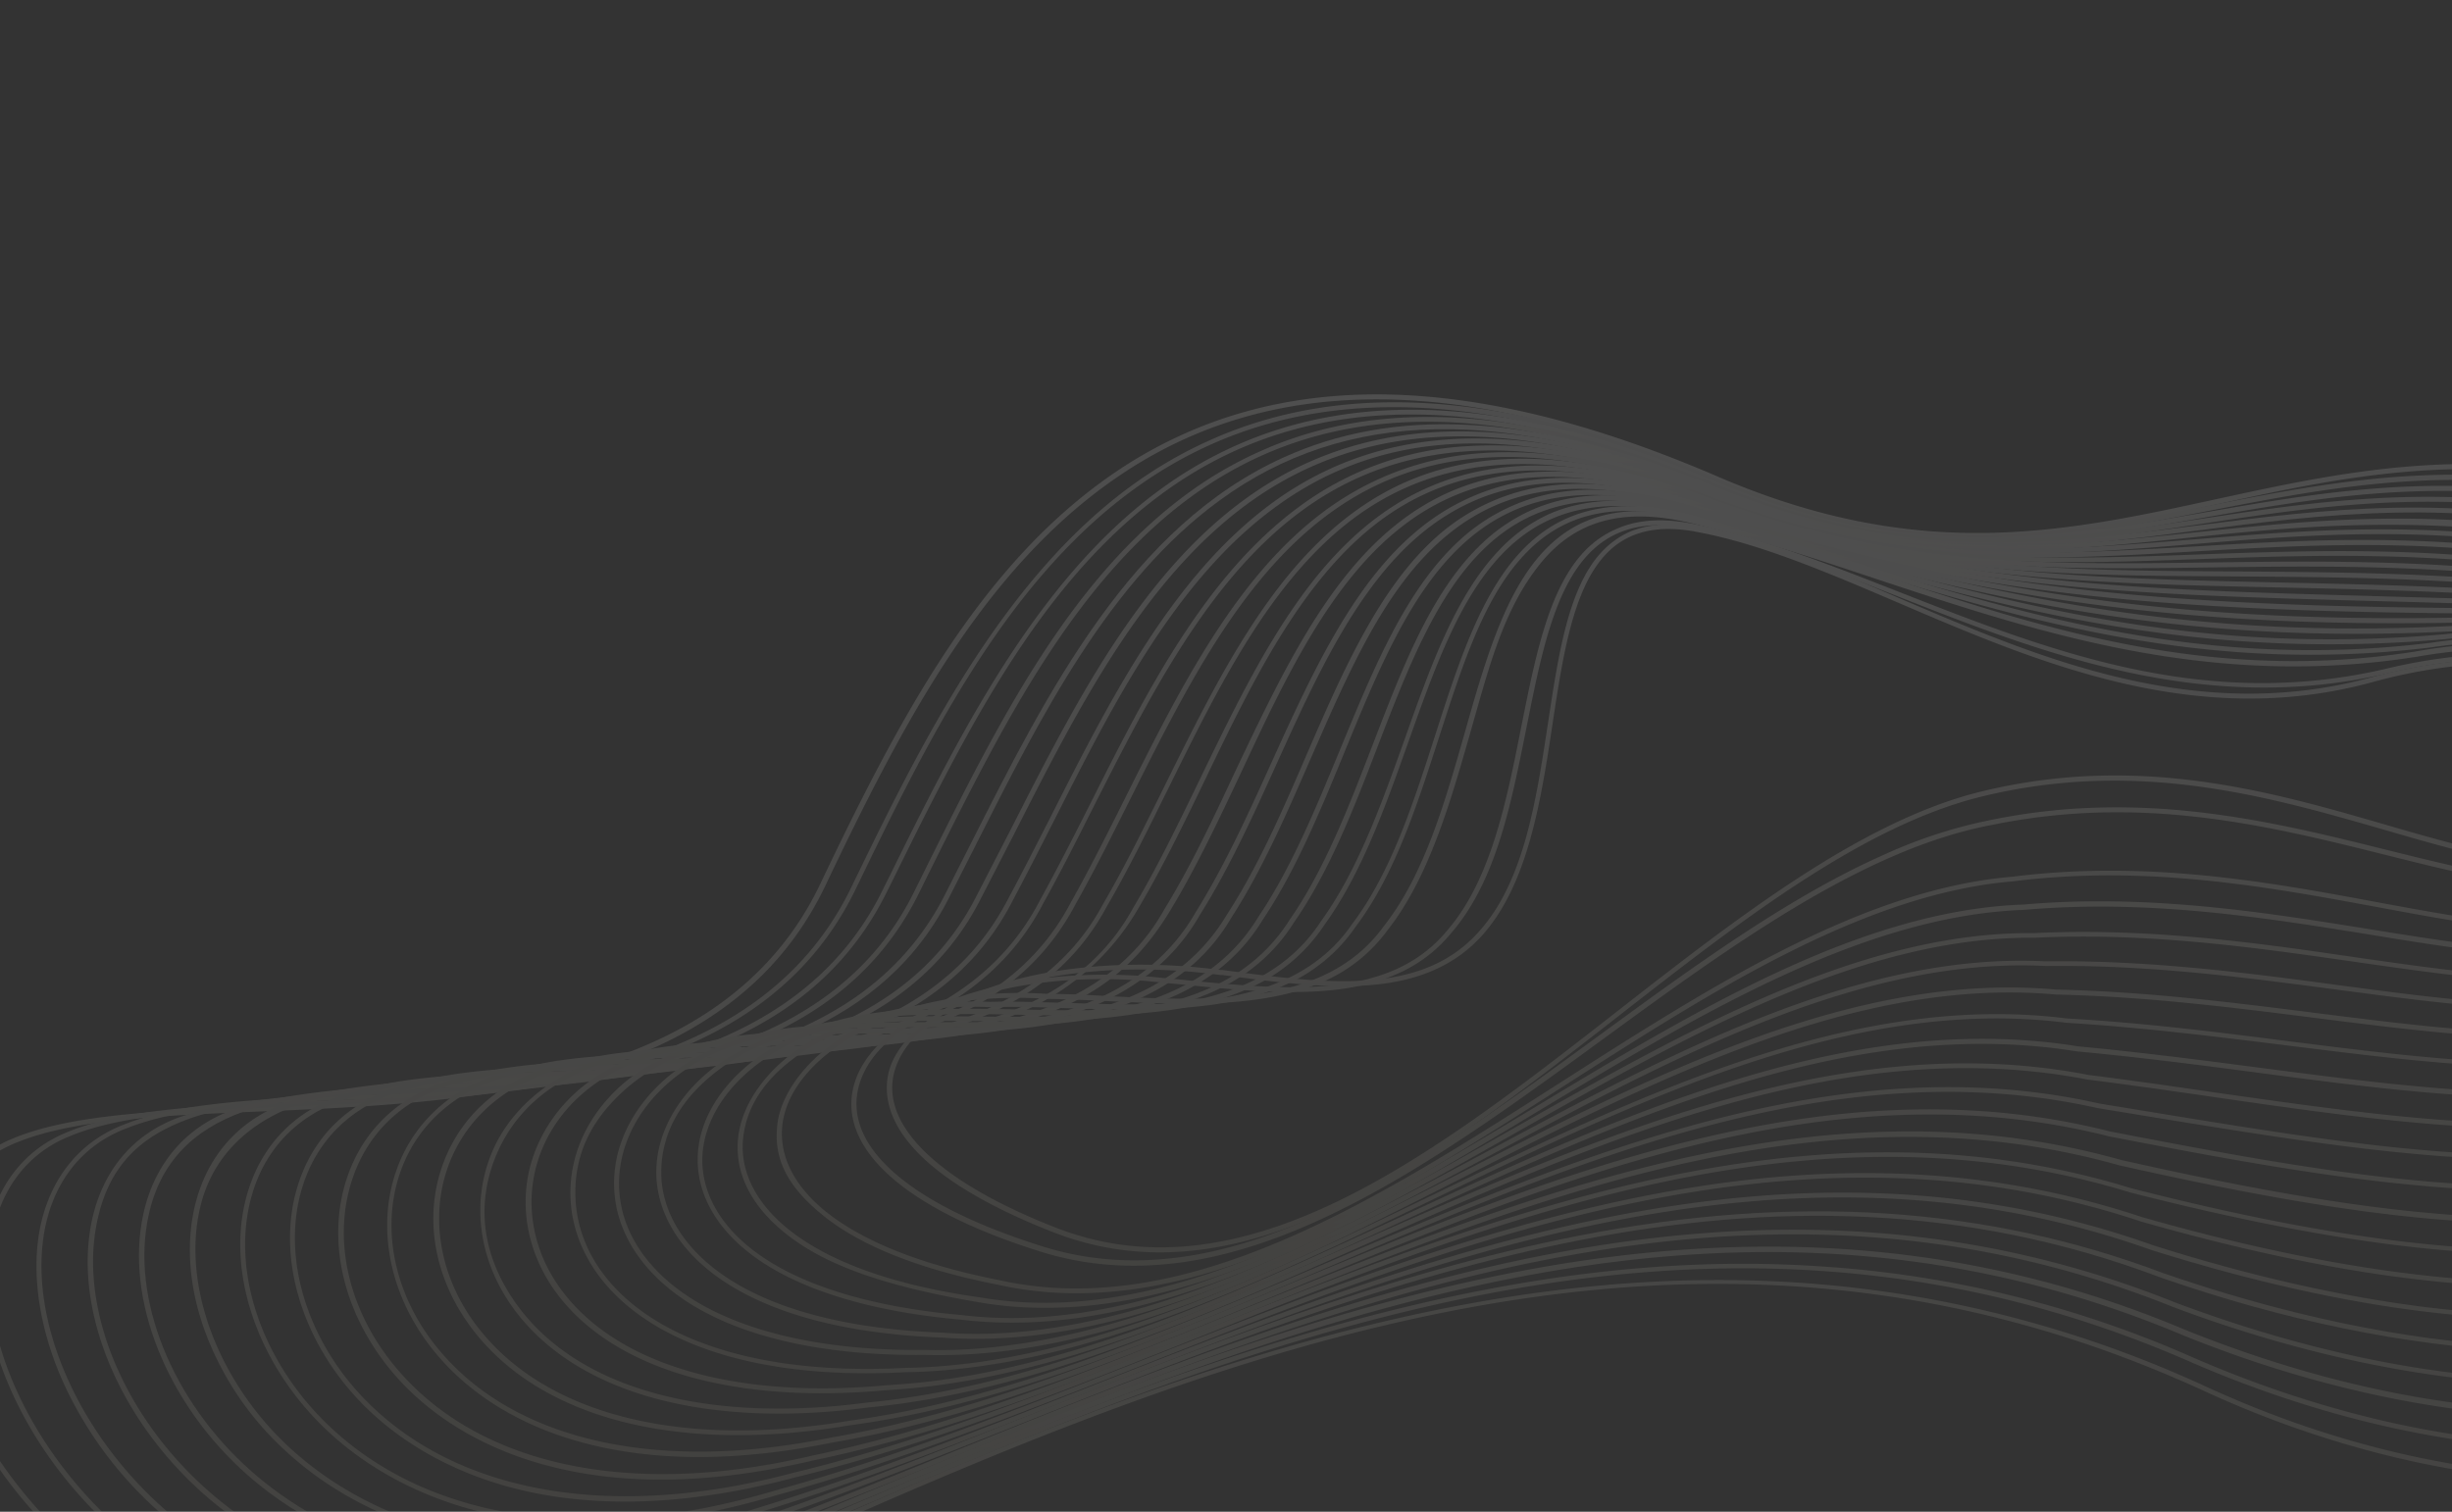<?xml version="1.0" encoding="UTF-8"?> <svg xmlns="http://www.w3.org/2000/svg" xmlns:xlink="http://www.w3.org/1999/xlink" width="1281" height="790" viewBox="0 0 1281 790"><rect x="0" y="0" width="1281" height="790" fill="#333333" stroke="none"/><defs><clipPath id="a"><rect width="1281" height="790" fill="#fff" stroke="#707070" stroke-width="1"></rect></clipPath><linearGradient id="b" y1="0.5" x2="1" y2="0.5" gradientUnits="objectBoundingBox"><stop offset="0" stop-color="#fff"></stop><stop offset="0.99" stop-color="#a3a08f"></stop></linearGradient><linearGradient id="c" x1="0" y1="0.5" x2="1" y2="0.5" xlink:href="#b"></linearGradient><linearGradient id="d" x1="0" y1="0.5" x2="1" y2="0.5" xlink:href="#b"></linearGradient><linearGradient id="e" x1="0" y1="0.5" x2="1" y2="0.5" xlink:href="#b"></linearGradient><linearGradient id="f" x1="0" y1="0.5" x2="1" y2="0.5" xlink:href="#b"></linearGradient><linearGradient id="g" x1="0" y1="0.5" x2="1" y2="0.5" xlink:href="#b"></linearGradient><linearGradient id="h" x1="0" y1="0.5" x2="1" y2="0.5" xlink:href="#b"></linearGradient><linearGradient id="i" x1="0" y1="0.5" x2="1" y2="0.5" xlink:href="#b"></linearGradient><linearGradient id="j" x1="0" y1="0.5" x2="1" y2="0.5" xlink:href="#b"></linearGradient><linearGradient id="k" x1="0" y1="0.5" x2="1" y2="0.5" xlink:href="#b"></linearGradient><linearGradient id="l" x1="0" y1="0.5" x2="1" y2="0.5" xlink:href="#b"></linearGradient><linearGradient id="m" x1="0" y1="0.5" x2="1" y2="0.5" xlink:href="#b"></linearGradient><linearGradient id="n" x1="0" y1="0.5" x2="1" y2="0.5" xlink:href="#b"></linearGradient><linearGradient id="o" x1="0" y1="0.5" x2="1" y2="0.5" xlink:href="#b"></linearGradient><linearGradient id="p" x1="0" y1="0.5" x2="1" y2="0.5" xlink:href="#b"></linearGradient><linearGradient id="q" x1="0" y1="0.5" x2="1" y2="0.5" xlink:href="#b"></linearGradient><linearGradient id="r" x1="0" y1="0.5" x2="1" y2="0.5" xlink:href="#b"></linearGradient><linearGradient id="s" x1="0" y1="0.5" x2="1" y2="0.5" xlink:href="#b"></linearGradient><linearGradient id="t" x1="0" y1="0.5" x2="1" y2="0.5" xlink:href="#b"></linearGradient><linearGradient id="v" x1="0" y1="0.5" x2="1" y2="0.5" xlink:href="#b"></linearGradient><linearGradient id="w" x1="0" y1="0.5" x2="1" y2="0.5" xlink:href="#b"></linearGradient></defs><g clip-path="url(#a)"><g transform="translate(792.313 538.147) rotate(90)"><g transform="translate(-332.046 -828.145)" style="isolation:isolate"><g opacity="0.14" style="mix-blend-mode:multiply;isolation:isolate"><path d="M42.867,723.236c45.647-105.873,29.158-181.2,11.8-261.037-15.447-71.16-31.588-144.751-.868-242.813C77.753,142.67,120.1,81.75,175.989,43.393,227.537,8.16,288.8-6.419,348.684,2.606c44.779,6.769,83.657,21,115.766,42.7a220.25,220.25,0,0,1,71.16,78.624c24.3,45.3,35.407,102.054,31.935,164.19-3.3,59.011-19.439,121.493-46.688,180.678C392.768,747.187,509.228,1005.448,621.87,1255.2l8.157,18.224h0c66.648,148.048,20.654,246.632-12.67,292.278a233.962,233.962,0,0,1-82.095,70.987c-29.853,15.1-60.747,21.869-86.781,18.918s-48.6-17.183-58.664-39.572l-.521-1.215c-13.017-30.2-14.926-76.541-17.183-130.345-4.513-107.782-10.24-242.119-116.46-292.626-84.872-40.44-165.231-82.442-213.481-151.867a234.138,234.138,0,0,1-21.348-37.663C-13.02,927.344-5.557,835.53,42.867,723.236Zm311.544,591.847c15.447,53.457,18.05,114.9,20.307,169.223s4.165,99.625,17.009,129.3c9.72,22.563,29.332,36.1,57.1,39.225,55.54,6.248,124.1-30.2,166.793-88.69,32.977-45.126,78.45-142.842,12.323-289.675h0l-8.331-18.224c-55.366-122.708-112.468-249.409-140.065-380.969-14.926-71.16-19.786-136.767-14.926-200.638A603.128,603.128,0,0,1,518.6,467.752C575.182,344.7,580.736,213.31,533.18,125.141,497.6,59.534,433.729,17.879,348.163,5.209,241.422-10.932,109.689,49.468,56.232,220.079,25.858,317.447,41.826,390.691,57.273,461.5,74.8,541.69,91.291,617.536,45.3,724.1c-56.581,131.213-56.928,233.962-1.041,314.147,47.9,68.9,127.915,110.733,212.44,151,37.837,18.05,65.606,47.382,84.525,89.037a273.189,273.189,0,0,1,13.191,36.8Z" transform="translate(-0.004 0.003)" fill="url(#b)"></path><g transform="translate(4.114 9.354)"><path d="M42.338,719.792C86.6,615.828,71.844,540.849,56.223,461.531c-13.711-70.119-27.943-142.494.174-238.3C78.613,146.69,119.053,85.943,173.551,47.412c50.68-35.58,110.212-49.292,168.008-38.357,41.828,7.116,78.276,21.175,108.3,41.828a213.829,213.829,0,0,1,67,74.805c24.125,44.605,35.233,101.013,32.109,163.322-2.951,58.49-18.4,121.32-44.432,181.546-113.683,257.74-9.893,498.991,90.6,732.432,7.984,18.745,16.315,38.01,24.3,56.928h0c62.482,145.966,16.315,240.557-16.836,283.774-41.655,54.672-107.782,87.649-160.892,80.186-28.117-3.818-48.771-19.265-58.143-43.043-12.149-29.506-13.885-73.937-15.968-125.485-4.165-104.484-9.546-234.482-112.121-283.774-71.16-34.539-159.677-77.409-209.837-146.66a225.1,225.1,0,0,1-23.084-39.746C-9.9,913.834-3.135,826.532,42.338,719.792Zm308.246,571.366c14.753,51.9,17.183,111.427,19.439,164.016s3.818,95.633,15.794,124.618c9.025,22.91,28.985,37.663,56.234,41.481,52.242,7.29,117.328-25.34,158.462-79.144,32.8-42.87,78.45-136.42,16.488-281.171h0c-7.984-18.918-16.315-38.184-24.3-56.928-49.465-114.9-100.492-233.615-125.138-356.149C454.2,781.58,449.862,720.66,454.2,661.3a569.628,569.628,0,0,1,47.9-191.786C557.124,341.947,561.81,214.032,514.6,126.9,480.409,64.074,422.092,25.37,341.212,11.659,217.81-11.6,101.87,75.7,59,223.925c-27.943,95.112-13.711,167.314-.174,237.086C74.447,540.849,89.2,616.175,44.768,720.833c-122.361,286.551,62.656,376.282,211.4,448.311,36.448,17.53,63.177,45.82,81.227,86.087a264.687,264.687,0,0,1,13.191,35.927Zm267.633-31.068Z" transform="translate(-2.374 -5.386)" fill="url(#c)"></path><path d="M42.077,716.186c42.87-102.228,29.853-176.86,16.141-255.83-11.976-68.9-24.472-140.238,1.215-233.441,20.133-76.194,58.838-136.94,111.948-175.3C221.02,15.69,278.989,2.846,334.7,15.516c76.194,14.406,131.213,52.069,163.843,111.6,24.3,44.432,35.06,99.1,31.935,162.628-2.777,57.8-17.356,120.973-42.176,182.24-100.666,239.168-7.116,464.8,83.31,682.967,12.5,30.026,25.34,60.92,37.142,90.947,58.143,143.709,11.8,233.962-21,274.922a203.067,203.067,0,0,1-74.805,58.664c-26.729,11.976-54.325,16.488-77.756,12.67-27.944-4.686-48.424-20.828-57.449-45.473-11.282-28.638-13.017-71.161-14.926-120.626-3.992-101.013-8.852-226.846-107.782-274.922l-5.9-2.951c-72.549-35.754-154.644-76.367-202.2-140.932a215.389,215.389,0,0,1-23.084-39.225C-6.867,900.335-.793,817.546,42.077,716.186Zm304.6,551.06c14.232,50.159,16.488,107.782,18.4,158.636s3.645,91.467,14.753,119.758c8.678,23.778,28.291,39.4,55.366,43.911,48.944,7.984,110.559-20.827,150.131-70.293,32.456-40.614,78.276-129.824,20.654-272.319h0c-11.8-30.026-24.819-61.094-37.142-90.947-44.605-107.608-90.773-218.862-113.163-333.066-25.34-129.3-15.621-244.375,29.679-351.81,52.589-130.172,56.581-258.434,10.414-342.785-32.109-58.838-86.607-95.98-162.107-110.385C232.475-5.138,106.3,59.427,61.863,227.609c-25.34,92.682-13.017,163.669-1.041,232.4,13.885,79.318,26.9,154.3-16.315,257.392-51.2,120.626-49.812,215.043,4.165,288.287C95.881,1069.906,174.158,1108.436,250,1145.926l5.9,2.951c34.886,17.009,60.747,44.258,78.1,82.963a256.182,256.182,0,0,1,12.67,35.407Zm260.69-20.828Z" transform="translate(-0.724 -1.433)" fill="url(#d)"></path><path d="M41.694,712.856c41.481-100.666,30.2-175.124,18.4-253.748C49.851,391.419,39.264,321.474,62.348,230.7,82.828,145.655,127.434,79.007,188.18,42.906c43.911-26.034,93.55-33.5,139.544-21,70.64,14.926,122.014,50.854,152.561,106.741,23.952,43.564,34.539,98.063,31.588,161.933-2.6,57.1-16.488,120.452-40.093,183.108-89.037,222.159-3.645,433.384,78.8,637.667,16.141,39.919,32.8,81.227,47.382,121.146h0c21.175,56.061,28.638,108.823,22.042,157.074-5.728,41.134-22.042,78.8-47.035,108.823-39.051,46.515-97.021,71.681-144.4,62.656-27.944-5.38-48.077-22.39-56.581-48.25s-11.976-68.557-13.885-115.766c-3.645-97.715-8.157-219.209-103.443-266.071l-16.141-7.984c-72.549-36.1-147.181-73.59-191.96-135.031a205.148,205.148,0,0,1-21.522-36.969C-3.953,887.112,1.6,808.662,41.694,712.856ZM343,1243.435c13.711,48.6,15.621,104.311,17.53,153.429s3.3,87.475,13.711,114.9,27.6,41.308,54.672,46.515c46.515,8.852,103.443-15.968,141.974-61.788,32.109-38.184,77.756-123.056,24.646-263.294h0c-14.579-39.919-31.241-81.053-47.382-120.973-40.961-100.84-82.963-205.15-103.617-311.717C421.1,679.879,429.258,572.791,469.351,472.82c50.854-135.2,53.978-260.343,8.678-342.959-30.2-55.193-80.88-90.6-150.825-105.352C281.557,12.186,232.786,19.476,189.4,45.163,129.343,80.917,84.911,147.044,64.778,231.395,41.868,321.647,52.455,391.419,62.7,458.761,74.671,537.905,85.952,612.537,44.124,713.9-62.79,969.381,97.755,1049.74,239.381,1120.553l16.141,7.984c33.5,16.488,58.143,42.7,74.979,80.012a248.011,248.011,0,0,1,12.5,34.886Zm253.574-10.587Z" transform="translate(0.874 2.418)" fill="url(#e)"></path><path d="M41.3,709.524c40.266-99.278,30.72-173.562,20.654-252.186-8.5-66.3-17.356-134.684,3.124-222.68s63.35-154.47,123.576-189.53c42-24.472,89.037-30.373,132.081-16.662C385.817,43.913,433.373,78.1,462.011,130.174c23.6,42.87,34.018,97.021,31.068,161.239-2.6,56.061-15.621,119.758-38.01,184.149-78.276,206.539.174,404.4,76.194,595.839,20.307,51.027,39.4,99.1,55.713,147.7,19.439,55.019,25.514,106.394,18.4,152.735-6.248,39.746-22.563,75.5-47.209,103.617-37.316,42.349-92.161,64.218-136.42,54.5-27.943-6.075-47.9-24.3-55.887-51.027s-11.108-65.78-12.67-110.906c-3.3-94.244-7.463-211.572-99.1-257.219l-25.34-12.844c-80.186-40.44-166.62-84.178-202.547-164.016C1.551,879.441.683,808.107,41.3,709.524Zm314.494,658.321c1.562,42.87,2.951,83.483,12.5,110.038s26.9,43.391,53.978,49.292c43.391,9.546,97.195-12.149,133.816-53.631,31.588-35.754,77.062-116.113,28.464-253.748h0c-16.315-48.424-35.407-96.674-55.713-147.528-37.489-94.591-76.367-192.48-95.806-292.279-22.042-112.642-15.447-212.614,19.613-305.469,28.291-81.574,66.648-234.482,6.942-343.132C431.291,80.014,384.429,46.17,319.864,30.9c-42.523-13.364-88.69-7.637-130.172,16.488C130.161,81.923,85.555,150.307,67.331,235.179,47.2,322.828,56.05,391.037,64.554,456.991c10.24,78.971,19.786,153.6-20.827,253.4C-.705,818,.857,902.178,48.76,967.611c42,57.623,112.642,93.376,181.025,127.915l25.34,12.844c34.712,17.183,57.1,44.432,71.681,76.888C351.279,1239.582,353.708,1308.313,355.791,1367.845Zm229.97-148.569Z" transform="translate(2.486 6.271)" fill="url(#f)"></path><path d="M41.1,706.144C80.149,608.082,72.338,533.8,64.007,455,57.238,390.435,50.122,323.614,68,238.568S128.572,81.842,188.8,47.65C229.065,24.74,273.5,20.4,313.763,34.98c59.879,15.794,103.79,48.25,130.345,96.674,23.084,42,33.324,95.98,30.547,160.371-2.43,55.54-14.579,117.675-35.754,185.017-68.557,192.48,4.513,377.845,74.979,557.134,23.257,59.011,45.3,114.9,62.482,171.132s22.563,103.79,14.579,148.4c-6.769,38.184-23.084,72.2-47.209,98.236a159.5,159.5,0,0,1-63.524,42.349c-22.563,7.984-44.953,9.546-64.912,4.686-28.117-6.943-47.73-26.208-55.366-54.151s-10.24-64.912-11.629-105.873c-2.951-90.947-6.769-204.109-94.765-248.367l-34.018-17.53c-65.259-33.15-132.6-67.342-172.694-122.188a184.668,184.668,0,0,1-19.439-33.324C1.872,860.615,6.385,791.016,41.1,706.144Zm309.982,632.634c1.388,40.787,2.6,79.491,11.455,105.179s26.381,45.647,53.457,52.242c40.44,9.893,90.947-8.678,125.832-46.167,30.894-33.324,76.02-109.171,32.109-244.2h0c-17.183-56.061-39.051-111.774-62.309-170.959-70.813-179.81-143.883-365.7-75.152-558.87,32.456-102.4,59.705-244.9,5.554-343.306-26.208-47.73-69.6-79.839-128.783-95.459C273.67,22.657,229.933,27.17,190.361,49.559,130.655,83.4,87.091,152.308,70.776,238.742s-11.108,151.52-4.339,215.911C74.768,533.8,82.752,608.429,43.353,707.012,2.046,808.372,3.955,887.69,49.081,949.3,88.827,1003.63,156,1037.822,220.907,1070.8l34.018,17.53c33.15,16.662,54.5,42.87,68.383,73.764C346.913,1214.681,349.17,1281.156,351.079,1338.778Zm223.9-133.122Z" transform="translate(4.074 10.171)" fill="url(#g)"></path><path d="M40.746,702.853c38.01-97.195,31.762-172,25.34-251.144C60.88,388.88,55.5,323.967,70.946,242.393c14.406-87.3,58.317-159.156,117.849-192.133,38.531-21.348,80.359-24.3,118.2-8.678,147.354,43.217,186.059,190.4,115.419,437.2-59.705,179.29,8.852,353.2,75.152,521.38,26.034,66.3,50.68,128.783,68.036,191.612,15.621,52.589,19.439,101.013,10.934,143.709-7.116,36.622-23.431,68.9-47.035,93.029-34.192,34.886-81.574,50.506-120.452,39.746-28.291-7.81-47.73-28.117-54.672-57.449-8.157-25.167-9.2-61.962-10.414-100.839-2.6-87.649-6.075-196.472-90.426-239.689-13.538-7.29-27.943-14.579-41.828-21.7C149.57,1017.174,85.525,984.718,47.342,933A174.433,174.433,0,0,1,28.6,901.061C4.646,847.778,8.811,782.345,40.746,702.853Zm305.643,607.12c1.215,38.7,2.256,75.326,10.414,100.319,6.942,28.291,25.687,48.077,52.936,55.54,38.184,10.414,84.525-4.86,118.022-39.051,51.2-52.416,64.218-137.808,35.407-234.135h0c-17.183-62.656-41.828-125.312-67.863-191.439-66.474-168.529-135.031-342.959-75.152-523.116C490.1,232.847,451.915,86.708,306.123,44.012h-.174c-36.969-15.447-78.277-12.5-115.939,8.5-58.838,32.63-102.4,103.79-116.634,190.4-15.273,81.4-10.067,146.139-4.86,208.8C75.112,531.2,81.186,606.179,43,703.895S6.9,873.638,49.6,931.435c37.663,51.2,101.36,83.657,163.148,114.9,13.885,7.116,28.291,14.406,42,21.7,31.588,16.141,51.9,41.134,65.259,70.64C342.744,1189.7,344.654,1254.087,346.389,1309.974Zm217.994-117.849Z" transform="translate(5.64 13.982)" fill="url(#h)"></path><path d="M15.78,827.057c-2.43-37.489,5.554-79.144,24.646-127.568C77.394,602.815,72.882,527.315,68.2,447.3c-3.645-60.573-7.29-123.229,5.554-200.985C80,201.539,94.23,159.711,115.057,125.693S160.183,68.244,188.3,52.97c36.8-19.786,76.367-21.522,111.6-4.86,40.787,13.364,72.9,35.407,95.459,65.78,20.307,27.249,33.5,62.135,39.225,103.617,9.2,66.648,0,150.131-28.811,262.946C354.4,647.767,419.138,810.742,481.967,968.51c28.811,72.549,56.061,140.932,72.723,209.663,13.711,51.374,16.315,98.063,7.463,139.023-7.637,35.06-23.778,65.433-46.688,87.649-32.283,31.241-76.541,44.258-112.815,33.15-28.464-8.678-47.73-30.373-54.151-61.094-7.29-24.3-8.331-59.011-9.372-95.98-2.43-84.177-5.38-189.009-86.087-230.837-15.794-8.678-32.8-17.356-49.292-25.687C144.91,994.892,84.163,964.171,48.062,915.574A162.107,162.107,0,0,1,15.78,827.057ZM341.729,1281.1c1.041,36.622,2.083,71.334,9.2,95.286,6.422,29.853,24.993,50.854,52.416,59.185,35.407,10.761,78.624-1.909,110.212-32.456,49.812-48.25,63.871-129.824,38.7-224.069h0c-16.488-68.557-43.738-136.94-72.549-209.316C416.882,811.61,351.8,648.115,403.517,480.107c28.811-112.468,37.837-195.6,28.811-261.905-11.976-87.3-55.54-141.974-133.122-167.314h-.174C264.494,34.4,225.616,36.135,189.689,55.574,130.851,86.988,88.5,158.67,76.353,246.839,63.509,324.421,67.328,386.9,70.8,447.3c4.686,80.186,9.2,156.032-27.943,253.4-35.407,89.558-32.977,159.33,7.29,213.481,35.754,48.077,96.327,78.624,154.817,108.3,16.488,8.331,33.5,16.836,49.292,25.687,30.026,15.447,49.292,39.4,62.135,67.689C338.432,1164.809,340.167,1227.118,341.729,1281.1Zm211.919-102.4Z" transform="translate(7.176 17.694)" fill="url(#i)"></path><path d="M17.917,815.752c-2.6-35.06,4.686-74.111,22.39-119.411,36.274-96.848,33.5-173.909,30.547-255.31-2.083-57.8-4.339-117.5,6.075-190.571,9.893-89.037,52.416-163.5,111.08-194.39,35.06-18.4,72.549-18.745,105.526-1.215,164.19,59.532,135.9,252.012,96.5,427.657C346.123,638.545,408.085,791.626,467.79,939.5c31.588,77.929,61.267,151.52,76.541,225.457,11.8,49.986,13.191,94.938,3.818,133.99-7.984,33.5-23.952,61.962-46.167,82.268-30.894,28.117-71.16,38.531-105.352,27.076-28.638-9.546-47.73-32.8-53.631-64.912-6.6-23.257-7.463-56.061-8.331-90.947-2.083-80.88-4.513-181.546-81.748-222.16-17.877-10.067-37.316-19.786-56.061-29.158-55.887-27.943-113.683-56.928-147.875-102.4a156.557,156.557,0,0,1-17.877-30.2,154.991,154.991,0,0,1-13.191-52.763Zm306.337,308.94c10.587,40.44,11.8,86.781,12.844,127.568.868,34.539,1.736,67.169,8.157,90.252,5.728,31.415,24.3,53.8,52.069,63,33.324,11.108,72.549,1.041,102.749-26.555,48.25-44.085,63.35-122.014,41.655-213.828h0c-15.273-73.764-44.953-147.181-76.541-225.11-60.052-148.4-122.014-301.824-77.929-458.551C426.309,307.215,454.6,115.949,292.319,57.112h-.174c-32.283-17.356-68.9-16.836-103.1,1.215C131.253,88.7,89.078,162.29,79.358,250.633c-10.24,72.9-8.157,132.6-6.075,190.224,2.951,81.748,5.728,158.983-30.72,256.351C-30.159,884.309,85.78,942.452,197.9,998.686c18.745,9.372,38.184,19.092,56.061,29.158,26.208,13.885,45.82,35.059,59.011,64.565a206.018,206.018,0,0,1,11.282,32.282Zm218.688,40.44Z" transform="translate(8.683 21.536)" fill="url(#j)"></path><path d="M40.079,693.109c35.754-98.236,34.712-173.909,33.5-261.558-.694-54.151-1.562-110.038,6.248-177.207,3.818-45.473,16.315-88,36.274-123.056s43.391-58.143,70.813-72.2c33.324-17.009,68.731-16.315,99.625,2.256,68.9,27.943,106.22,82.789,113.857,168.182,6.943,78.1-10.934,171.826-26.9,254.616-36.969,145.619,22.563,289.154,80.012,428,34.192,82.615,66.648,160.718,80.012,239.169,9.893,48.424,10.067,91.814.347,128.957-8.331,31.935-24.125,58.49-45.647,76.888-28.811,24.819-66.474,32.977-98.063,21.348-28.464-10.414-47.9-35.754-53.284-69.251-5.728-22.39-6.422-53.11-7.116-85.74-1.736-77.582-3.818-174.083-77.409-213.655-19.613-11.455-41.308-22.042-62.309-32.456C125.125,945.294,59,912.665,31.922,852.439,14.566,813.734,13.351,762.881,40.079,693.109Zm280.476,408.218c10.067,38.878,10.934,83.31,11.8,122.535.694,32.456,1.389,63,7.116,85.219h0c5.207,32.63,23.952,57.276,51.548,67.342,30.72,11.281,67.342,3.3,95.459-21,46.515-39.919,62.656-114.03,44.432-203.415h0c-13.364-78.1-45.647-156.206-79.839-238.648-57.623-139.2-117.328-283.08-80.186-429.566,32.283-167.661,68.731-357.538-85.566-419.847h-.174c-30.026-18.05-64.565-18.918-97.195-2.256-56.581,28.985-98.063,104.658-105.526,193-7.81,67.168-6.942,122.882-6.248,176.86,1.215,87.822,2.256,163.843-33.671,262.426-29.853,78.45-26.9,139.37,9.372,186.579,32.283,42,86.781,68.9,139.544,94.938,21,10.414,42.7,21,62.309,32.456,24.819,13.364,43.217,33.5,55.887,61.615a197.511,197.511,0,0,1,10.934,31.762ZM532.3,1151.833Z" transform="translate(10.125 25.115)" fill="url(#k)"></path><path d="M39.788,689.741c35.927-101.36,36.448-181.025,36.969-273.36.347-48.771.521-99.1,5.9-158.115,2.6-45.647,14.232-88.517,33.671-123.923s42.349-58.317,69.425-71.681c31.762-15.794,65.086-13.711,94.071,5.554,32.63,14.753,56.755,35.233,73.937,63,15.273,24.646,24.646,54.5,28.291,91.294,6.943,68.21-5.9,147.7-19.613,231.879l-5.207,31.762c-30.547,136.073,26.9,270.757,82.616,400.928,36.969,86.781,72.028,168.7,83.136,251.144,14.753,87.649-2.6,158.809-47.9,195.257-27.423,22.042-61.441,28.117-90.947,16.315s-48.077-38.878-52.763-74.284c-5.033-21.348-5.554-50.16-6.075-80.533-1.388-74.284-2.951-166.793-72.9-204.977-21.175-12.67-45.126-24.125-68.036-35.233C122.4,924.744,59.053,894.2,33.366,837.1,17.051,800.821,15.836,753.959,39.788,689.741Zm277.179,387.738c9.372,37.316,10.24,79.839,10.934,117.5.521,30.373,1.041,58.838,6.075,80.012h0c4.513,34.539,23.084,60.747,51.2,72.028s61.788,5.554,88.343-15.968c44.605-35.927,61.615-106.22,47.035-192.827h0c-11.108-82.095-45.994-163.843-82.963-250.45C381.879,757.257,324.082,622.052,354.8,485.459L360.01,453.7c13.711-84,26.729-163.5,19.613-231.185C371.812,146.145,339.7,97.721,278.783,70.3h-.174c-28.117-18.918-60.573-20.827-91.467-5.554-56.928,28.117-96.674,104.137-101.881,193.7-5.38,59.011-5.554,109.344-5.9,157.941-.521,92.509-1.041,172.347-37.142,274.228-27.249,73.243-23.952,130,10.414,173.562,30.72,38.878,82.442,64.044,132.6,88.169,23.084,11.108,46.862,22.737,68.21,35.407a129.674,129.674,0,0,1,52.589,58.491,189.358,189.358,0,0,1,10.934,31.241Zm204.63,60.573Z" transform="translate(11.632 29.004)" fill="url(#l)"></path><path d="M24.045,783.3c-2.951-28.117,2.083-59.879,15.621-96.848,37.316-108.129,39.051-191.092,41.481-296.27.868-39.919,1.736-81.227,4.686-127.915s11.976-89.037,30.72-124.791,41.655-58.838,67.689-71.334c30.2-14.579,61.788-11.455,88.69,8.678,54.151,27.249,83.136,71.681,91.12,140.065,7.116,60.573-3.124,132.081-14.059,207.754-3.124,21.348-6.248,43.217-9.025,65.259-24.646,127.047,31.415,253.4,85.393,375.415,39.919,90.252,77.756,175.471,85.913,261.211,11.281,84.7-7.116,152.04-50.333,184.67-25.514,19.265-56.928,23.6-84,11.8s-48.25-41.655-52.242-79.144c-4.339-20.307-4.686-47.035-5.033-75.152-1.041-70.987-2.256-159.5-68.557-196.472-22.563-13.885-48.424-26.034-73.417-37.663-47.73-22.737-97.195-45.994-126.874-82.442A127.218,127.218,0,0,1,34.285,822a124.965,124.965,0,0,1-10.24-38.7Zm289.328,270.757c8.852,35.754,9.372,76.541,9.893,112.468.347,28.117.694,54.672,5.033,74.805h0c3.818,36.621,22.216,64.739,50.68,77.235s56.755,7.116,81.4-11.455c42.523-32.109,60.4-98.41,49.292-182.24h0c-8.157-85.392-45.82-170.438-85.74-260.517C369.954,741.814,313.72,615.114,338.54,487.373c2.777-21.869,5.9-43.911,9.025-65.086,10.761-75.5,21-146.833,13.885-207.06C353.466,147.712,325,103.974,271.892,77.245h-.174c-26.208-19.613-56.755-22.737-86.087-8.5-55.54,26.381-94.591,104.311-97.195,193.7-2.951,46.688-3.818,88-4.686,127.915C81.494,491.538,79.585,579.013,42.1,687.49c-24.819,68.036-21,120.8,11.8,160.892,29.158,35.927,78.45,59.185,126.006,81.4,24.993,11.8,50.854,23.952,73.59,37.836s38.184,30.547,49.465,55.366A181.02,181.02,0,0,1,313.373,1054.053Zm197.687,70.64Z" transform="translate(12.969 32.644)" fill="url(#m)"></path><path d="M26.114,773.129c-3.124-26.034,1.215-55.366,13.364-89.732C80.613,560.168,83.216,466.1,86.861,335.926c.694-22.216,1.215-45.126,2.083-69.6,0-90.079,38.531-170.785,93.724-196.472,28.811-13.364,58.49-9.2,83.657,11.8C313.533,108.212,339.047,149,346.51,210.093c6.6,54.5-1.736,118.716-10.761,186.753-3.992,30.2-7.984,61.441-10.934,93.029-19.092,118.543,35.58,237.086,88.517,351.637,41.134,89.037,83.657,181.025,88.517,269.889,7.637,81.748-11.629,145.1-52.589,173.909-23.6,16.488-52.589,19.439-77.409,7.637-29.679-14.059-48.424-44.953-51.548-84.872-3.471-19.265-3.818-43.911-3.992-69.772-.521-67.863-1.388-152.214-64.044-188.141-23.778-14.926-51.548-27.6-78.45-39.746-45.473-20.654-92.509-42-120.626-75.5a117.674,117.674,0,0,1-17.53-27.6,115.418,115.418,0,0,1-9.546-34.192Zm283.774,257.393c8.157,34.192,8.5,73.07,8.852,107.435.174,25.861.521,50.507,3.992,69.425h0c3.124,39.052,21.348,69.251,50.159,82.789,24.125,11.281,52.069,8.5,74.805-7.463,40.266-28.291,59.185-90.773,51.548-171.653h0c-4.86-88.343-45.473-176.166-88.343-269.021-53.11-114.9-107.956-233.788-88.69-353.025,2.951-31.415,6.942-62.656,10.934-93.029,17.877-137.114,33.5-255.483-68.21-312.585h-.174c-24.3-20.48-53.11-24.472-81.053-11.455C129.557,97.452,91.721,177.29,91.547,266.327c-.868,24.3-1.562,47.382-2.083,69.6C85.82,466.271,83.216,560.515,42.082,684.265,19.345,748.309,23.511,795.692,54.926,833.008c27.943,33.15,74.632,54.325,119.758,74.805,26.9,12.149,54.672,24.819,78.624,39.919,20.48,11.629,35.754,28.985,46.341,52.242a172.868,172.868,0,0,1,10.24,30.547Zm190.745,80.706Z" transform="translate(14.371 36.389)" fill="url(#n)"></path><path d="M28.087,762.884c-3.3-23.952.521-51.2,11.282-82.789,43.391-134.684,51.548-239.516,52.589-409.78-1.215-45.994,7.29-89.732,24.646-126.353S155.481,84.777,180.648,73.5s55.54-7.29,78.971,14.579c89.732,56.755,76.367,163.322,60.92,286.9-4.686,37.663-9.546,76.541-11.976,116.287C294.5,601.992,348.135,713.072,400.03,820.507c44.085,91.294,89.732,185.711,91.12,277.179,6.248,117.328-40.787,172.521-90.252,175.124-21.348,1.041-41.828-7.637-57.8-24.472s-27.076-43.911-28.811-74.285c-2.777-18.051-2.951-40.614-2.951-64.391-.174-68.036-.521-145.1-59.705-179.984-24.819-16.141-54.325-28.985-82.963-41.308-43.217-18.745-87.822-38.01-114.725-68.731a108.474,108.474,0,0,1-17.53-27.423,106.047,106.047,0,0,1-8.331-29.332Zm278.394,244.2c7.637,32.63,7.637,69.772,7.81,102.575,0,23.778.174,46.167,2.951,64.044h0c1.562,29.679,11.282,54.846,28.117,72.723s35.233,24.819,55.713,23.778c48.077-2.6,93.9-56.755,87.822-172.521h0c-1.388-90.773-46.862-185.017-90.773-276.137-52.069-107.782-105.873-219.209-91.814-330.462,2.256-39.919,7.116-78.8,11.976-116.46C333.729,251.918,346.92,146.045,258.4,90.158h-.174c-22.737-21.175-49.812-26.208-76.194-14.232-45.647,20.48-90.079,93.724-87.3,194.216-1.041,170.612-9.2,275.617-52.763,410.648C21.665,739.974,26.178,783.538,56.2,817.73c26.555,30.2,69.078,48.6,113.857,68.21,28.638,12.5,58.317,25.34,83.31,41.481,19.092,11.108,33.324,27.423,43.043,49.292a164.537,164.537,0,0,1,10.067,30.373Zm183.629,90.6Z" transform="translate(15.696 40.212)" fill="url(#o)"></path><path d="M30.081,753.223c-3.471-22.042-.347-47.035,9.372-76.194C83.711,533.84,98.811,424.843,95.34,274.365c-2.6-45.994,4.86-89.732,21.522-126.874s37.316-59.185,61.788-69.946,52.589-5.207,74.458,17.356c77.756,55.54,65.78,151.173,51.721,262.079-5.554,43.738-11.282,89.037-12.323,136.246C283.134,596.5,336.071,700.633,387.271,801.3c47.382,93.2,96.327,189.53,93.55,283.08.521,51.548-8.852,94.071-27.076,122.882-15.794,24.819-37.663,38.878-61.615,39.225-27.076.521-55.887-17.356-71.508-52.069a141.28,141.28,0,0,1-11.629-54.151c-2.083-16.836-2.083-37.142-2.083-58.664.174-64.739.521-138.155-55.193-171.827-25.514-17.183-56.928-30.026-87.128-42.523-42.87-17.7-83.31-34.192-109.171-62.135a99.624,99.624,0,0,1-17.877-26.9,96.849,96.849,0,0,1-7.463-24.993ZM302.92,983.887c6.942,31.241,6.769,66.648,6.769,97.889,0,21.522-.174,41.655,1.909,58.317h0c1.909,68.384,42.87,104.484,80.533,103.79,23.084-.347,44.085-13.885,59.358-38.01,17.877-28.291,27.249-70.466,26.729-121.494h0c2.6-92.856-46.168-189.009-93.376-281.865C333.467,701.5,280.531,597.19,289.9,493.227c1.041-47.382,6.769-92.682,12.323-136.42,6.942-55.193,13.538-107.261,8.5-151.346-5.38-48.945-24.3-83.31-59.358-108.3h0C230.2,75.289,204.684,69.215,179.691,80.323s-45.3,34.365-60.573,68.21C102.63,185.154,95.34,228.545,97.944,274.192c3.645,150.652-11.629,260-55.887,403.532C2.137,797.655,81.629,830.284,165.633,864.823c30.373,12.5,61.788,25.34,87.649,42.7,17.53,10.587,30.72,25.861,39.919,46.167a156.55,156.55,0,0,1,9.72,30.2Zm176.686,100.492Z" transform="translate(17 43.799)" fill="url(#p)"></path><path d="M39.439,673.719C79.358,538.861,106.954,431.426,98.45,278.345c-3.992-45.126,2.6-90.426,18.05-127.221,14.406-34.192,36.274-59.532,59.705-69.425s49.812-3.471,70.293,19.96c30.721,24.819,47.035,57.449,51.374,102.575,3.818,40.614-2.43,87.649-9.025,137.461s-13.191,99.451-12.5,153.255c-4.86,96.327,47.382,193.869,97.889,288.113S477.509,975.717,470.567,1071c-4.165,111.6-49.639,150.3-87.3,149.784-20.307-.347-40.266-11.8-54.846-31.415s-24.472-50.507-24.646-82.789c-1.562-15.447-1.215-33.671-1.041-52.763.694-61.615,1.562-131.213-50.68-164.016-26.208-18.224-59.185-30.894-91.12-43.217-40.614-15.621-79.144-30.373-103.964-55.713A91.985,91.985,0,0,1,38.4,764.145C27.289,739.673,27.81,710.341,39.439,673.719Zm260.17,286.9c6.248,29.679,5.9,63.35,5.554,93.2-.174,19.092-.347,37.142,1.041,52.589.174,31.762,8.678,60.747,24.125,81.4s33.5,30.026,52.936,30.373c36.448.694,80.706-37.489,84.7-147.181h0c6.942-94.591-45.3-192.133-95.806-286.377s-103.1-192.48-98.236-289.5c-.694-53.978,5.9-104.658,12.5-153.6,13.191-99.1,24.472-184.67-41.481-237.954h-.174C225.15,81,201.2,74.062,177.421,84.129s-44.085,34.365-58.317,68.036c-15.447,36.448-21.869,81.227-17.877,126.006,8.5,153.6-19.092,261.037-59.185,396.242C6.983,784.452,82.135,813.263,161.8,843.983c32.109,12.323,65.259,25.167,91.641,43.564,16.141,10.067,28.291,24.3,36.622,43.043A148.565,148.565,0,0,1,299.608,960.617Zm169.744,110.212Z" transform="translate(18.229 47.456)" fill="url(#q)"></path><path d="M39.611,670.675c4.513-16.141,9.2-32.283,13.711-47.73,31.068-106.394,60.226-206.712,48.424-340.355-5.207-44.953,0-90.252,14.753-127.568,13.711-34.539,34.539-59.705,57.275-69.078s47.209-1.736,66.3,22.563c26.208,24.3,39.919,54.846,42.87,96.153,2.777,37.142-3.471,79.665-9.893,124.618-7.29,50.68-15.621,107.956-12.67,167.835-.868,89.905,50.854,181.025,100.84,269.195,54.325,95.633,110.385,194.563,98.757,291.411-3.992,45.82-14.926,82.789-31.935,106.914-14.753,21-34.018,31.936-54.325,30.894-24.125-1.215-48.25-19.96-62.656-51.9-8.678-19.092-13.711-43.043-13.017-70.64-.868-14.058-.521-29.853-.174-46.515,1.215-58.491,2.6-124.791-46.168-156.553-26.729-19.265-61.267-31.588-94.765-43.564-38.7-13.711-75.152-26.729-98.93-49.292a83.657,83.657,0,0,1-19.092-26.381C29.544,729.166,29.718,703.131,39.611,670.675Zm261.037,355.8c-.347,16.662-.694,32.456.174,46.515-1.562,72.549,36.1,118.022,73.243,120.1,19.265,1.041,37.837-9.546,52.069-29.853,16.662-23.6,27.423-60.226,31.415-105.526h0c11.629-95.98-44.258-194.563-98.41-289.849-50.159-88.517-102.055-179.984-101.187-270.41-2.951-60.052,5.207-117.5,12.67-168.182,12.844-89.384,23.952-166.446-32.283-218.515h-.174C219.942,87.333,197.379,79.7,174.816,88.9s-42.523,33.671-55.887,67.516c-14.579,36.8-19.786,81.748-14.579,126.353,11.8,134.164-17.53,234.83-48.6,341.4-4.513,15.621-9.2,31.588-13.711,47.73C11.494,772.383,82.654,797.549,157.98,824.278c33.671,11.976,68.557,24.3,95.459,43.738a90.947,90.947,0,0,1,33.5,39.919c15.447,34.018,14.579,78.1,13.711,118.543Zm158.289,31.241Z" transform="translate(19.446 51.02)" fill="url(#r)"></path><path d="M39.645,667.6c6.942-26.208,14.926-52.416,22.737-77.756,28.117-91.294,57.1-185.711,42.7-303.039-6.6-44.779-2.6-90.252,11.282-127.915,12.844-34.712,32.8-59.705,54.846-68.557s44.779-.174,62.482,24.993c48.424,51.721,37.142,122.014,23.778,203.588-8.678,53.8-18.571,114.9-12.844,180.157,2.951,83.657,54.151,168.876,103.79,251.491,28.985,48.077,59.011,97.889,78.971,146.833,22.563,55.019,29.853,103.1,22.39,147.181s-17.53,77.062-34.192,99.1c-14.579,19.439-32.283,28.985-51.2,27.249s-38.531-15.968-51.9-39.051-21.348-57.623-19.786-92.509c-.347-12.323.174-25.687.521-39.919,1.909-55.54,3.992-118.543-41.308-149.437-26.9-20.307-63.177-31.935-98.236-43.217C104.384,791,57,775.725,40.166,738.235,32.182,720.358,30.967,697.622,39.645,667.6ZM296,999.446c-.521,14.058-.868,27.423-.521,39.919-1.562,34.539,5.38,66.995,19.439,91.294s31.068,35.927,49.812,37.663c31.068,2.777,69.078-28.291,82.442-124.1h0c16.488-97.021-43.217-196.3-101.013-292.278C296.343,669.157,244.8,583.591,241.845,499.414c-5.728-65.433,4.165-126.7,12.844-180.678,13.017-80.88,24.472-150.652-23.257-201.332h-.174c-17.009-24.125-38.01-32.63-59.358-24.125s-40.787,32.977-53.284,66.995c-13.711,37.316-17.7,82.268-11.108,126.527,14.406,118.022-14.579,212.613-42.7,304.254C57,616.395,49.017,642.6,42.075,668.81c-11.976,41.655-5.9,71.334,19.265,93.376,22.39,19.786,56.755,30.721,93.2,42.523s71.681,23.084,98.93,43.564a86.26,86.26,0,0,1,30.373,36.8C298.6,917.7,297.211,960.395,296,999.446ZM448.557,1044.4Z" transform="translate(20.626 54.621)" fill="url(#s)"></path><path d="M39.766,664.432c7.81-30.894,17.7-60.92,28.117-92.682,28.291-85.219,57.623-173.562,40.614-281-7.984-44.432-5.207-89.905,7.637-127.915,11.8-35.06,30.894-59.879,52.242-68.036s42.349,1.389,58.838,27.423c40.613,50.507,28.638,114.377,14.926,188.315-10.414,56.408-22.389,120.279-13.538,190.4,6.422,77.929,57.449,157.594,106.741,234.482,30.894,48.25,62.829,98.236,83.83,147.354,23.431,55.366,30.2,103.964,20.307,148.4-7.984,40.787-20.133,71.681-36.274,91.641s-30.894,26.034-48.25,23.778-37.663-18.224-50.333-43.217-19.613-61.441-17.183-97.889c0-10.24.521-21.175,1.215-32.63,2.6-52.763,5.554-112.642-36.622-143.015-26.9-21.175-64.739-31.935-101.36-42.349-47.73-13.538-93.724-26.729-109.691-61.962C34.039,709.905,32.824,690.293,39.766,664.432ZM291.258,973.025c-.521,11.455-1.041,22.216-1.215,32.456-5.38,79.492,29.679,133.816,65.259,138.5,16.315,2.083,32.283-5.728,45.994-22.737,15.794-19.786,27.77-50.16,35.754-90.6h0c21.7-97.889-42.176-197.514-103.79-293.841-49.465-77.235-100.666-157.247-107.088-235.7-8.852-70.466,2.951-134.511,13.538-191.265,13.538-73.417,25.34-136.767-14.406-186.232h0c-15.794-24.819-35.58-34.365-55.713-26.555-40.961,15.968-74.979,99.1-58.317,193.175C128.283,398.361,98.951,486.878,70.66,572.444c-10.587,31.762-20.48,61.615-28.117,92.509-10.067,37.663-3.645,64.218,20.48,83.483s54.151,26.555,88.69,36.448,74.979,21.348,102.228,42.87a81.921,81.921,0,0,1,27.076,33.671C295.076,893.36,293.167,935.015,291.258,973.025Zm147.007,57.8Z" transform="translate(21.72 58.305)" fill="url(#t)"></path><path d="M40.1,661.393c7.637-33.15,19.439-65.78,31.935-100.492C101.2,479.674,131.572,395.67,111.959,295c-9.2-44.085-7.81-89.558,4.165-128.089,10.761-34.712,29.332-60.052,49.465-67.689s40.093,2.951,55.193,29.679C254.107,178.2,241.61,236.34,227.2,303.855c-12.5,58.317-26.729,124.444-14.406,198.9,9.546,72.375,60.4,146.66,109.344,218.515C388.27,818.12,456.654,918.265,429.231,1017.89c-9.719,38.01-22.563,66.474-38.357,84.525s-29.853,23.257-45.82,20.48-36.274-20.133-48.6-47.209-18.224-61.962-14.406-104.137c.347-7.81.868-15.794,1.562-24.125,3.471-50.507,7.463-107.782-31.415-137.635-26.9-22.216-66.3-31.762-104.311-40.961-32.977-7.984-64.218-15.621-85.393-30.894a61.267,61.267,0,0,1-20.827-24.646C35.419,699.4,34.9,682.221,40.1,661.393ZM286.389,947.77c-.521,8.331-1.041,16.315-1.562,24.125-7.637,84,25.687,142.494,60.747,148.569s63.177-32.977,81.227-103.1h0c27.076-98.583-40.961-198.208-106.741-294.535-49.292-72.2-100.145-146.66-109.865-219.556C197.873,428.473,212.1,362,224.6,303.335c14.406-66.821,26.729-124.618-6.075-173.041-14.579-25.687-33.15-35.927-52.242-28.638-40.44,15.273-71.334,101.013-51.9,192.827C134.175,395.843,103.8,480.194,74.3,561.942,61.8,596.481,50,629.111,42.535,662.087s-1.388,57.276,21.522,73.937,51.548,22.39,84.351,30.373c38.357,9.372,78.1,19.092,105.352,41.481a77.756,77.756,0,0,1,23.778,30.373c14.232,31.241,11.282,72.2,8.678,109.518Zm141.627,69.772Z" transform="translate(22.77 61.865)" fill="url(#f)"></path><path d="M40.316,658.3C47.432,624.46,60.97,590.094,75.2,553.82c30.72-78.277,62.656-159.33,40.266-254.789-10.587-43.738-10.414-89.211.521-128.089,9.893-34.886,27.249-60.052,46.688-67.169s37.837,4.339,51.9,32.109c26.9,48.077,13.711,101.36-1.736,163.148S181.075,426.6,197.043,504.7c12.5,67.169,63,136.42,111.948,203.415,70.466,96.5,143.362,196.472,110.212,296.618-21.522,67.342-52.242,102.054-84,95.286-18.918-3.992-36.1-23.084-47.035-52.416s-15.621-69.6-11.108-109.518c.347-4.686.868-9.372,1.388-14.232,4.86-51.2,10.067-104.137-25.861-133.99-26.555-23.084-67.516-31.241-107.088-39.052-42.349-8.5-82.268-16.315-99.1-42.176a48.6,48.6,0,0,1-3.645-6.769C37.192,690.066,36.5,675.661,40.316,658.3ZM280.873,924.2c-.521,4.686-.868,9.546-1.389,14.232-4.513,39.572-.521,77.929,10.934,108.3s27.249,46.862,45.126,50.68c30.373,6.422,59.705-27.6,80.88-93.55h0c32.977-98.93-39.572-198.208-109.691-294.188-35.407-48.424-71.681-98.063-93.724-147.528a253.055,253.055,0,0,1-18.571-56.928c-16.141-78.8.868-146.834,15.794-206.886S238.7,184.306,212.316,137.1c-13.364-26.555-30.72-37.489-48.771-30.894s-35.407,31.415-45.126,65.433c-10.761,38.357-10.934,83.483-.521,126.7,22.563,96.327-10.934,181.372-40.44,256.351-14.232,36.1-27.6,70.293-34.712,103.964-4.339,20.133-2.6,36.1,5.554,48.424,16.315,24.819,55.713,32.63,97.368,40.961s81.227,16.141,108.3,39.746a74.631,74.631,0,0,1,20.654,27.249C288.51,845.578,284.692,885.324,280.873,924.2Zm136.94,80.012Z" transform="translate(23.774 65.474)" fill="url(#v)"></path></g><path d="M40.621,655.145C46.869,621.3,61.969,586.24,77.937,549.1,109,476.549,144.064,394.454,119.071,303.161c-11.976-43.391-13.017-88.69-3.124-127.915,8.852-35.06,25.166-60.052,43.911-66.821,10.761-3.818,31.241-4.513,48.6,34.365,21.175,46.862,6.942,95.98-9.546,152.908-17.53,60.747-37.489,129.477-17.53,211.051,15.273,62.309,65.606,126.7,114.2,189.009,74.979,96.153,152.561,195.431,113.51,295.75l-1.215-.521,1.215.521c-33.324,85.219-66.995,90.426-84,86.087s-35.233-25.687-45.473-57.449-13.191-74.111-7.637-115.766v-1.041c7.116-52.936,13.885-103.1-19.265-133.3-26.034-24.125-68.557-30.547-109.691-36.8S63.7,721.272,47.39,698.188a42.522,42.522,0,0,1-4.165-7.116C38.885,681.179,38.017,669.377,40.621,655.145ZM274.582,903.512v1.041c-5.554,41.308-2.951,81.921,7.463,114.551s25.687,51.027,43.564,55.713c27.77,7.116,57.275-23.6,81.053-84.525,38.531-98.93-38.531-197.687-113.162-293.32C244.73,634.491,194.223,569.752,178.776,507.1c-20.133-82.268-.174-151.346,17.53-212.266,16.315-56.408,30.373-105.179,9.719-151.173-12.323-27.423-28.464-39.051-45.473-32.977C127.4,122.656,94.772,205.1,121.5,302.293c25.34,92.161-10.067,174.777-41.308,247.673C64.4,586.935,49.3,621.994,43.051,655.492c-3.3,17.183-1.215,30.721,6.248,41.308,15.794,22.042,53.631,27.944,93.9,34.018s84.351,12.844,111.08,37.142a72.2,72.2,0,0,1,17.356,23.951C285.517,822.285,280.136,862.031,274.582,903.512Z" transform="translate(28.798 78.508)" fill="url(#w)"></path></g></g></g></g></svg> 